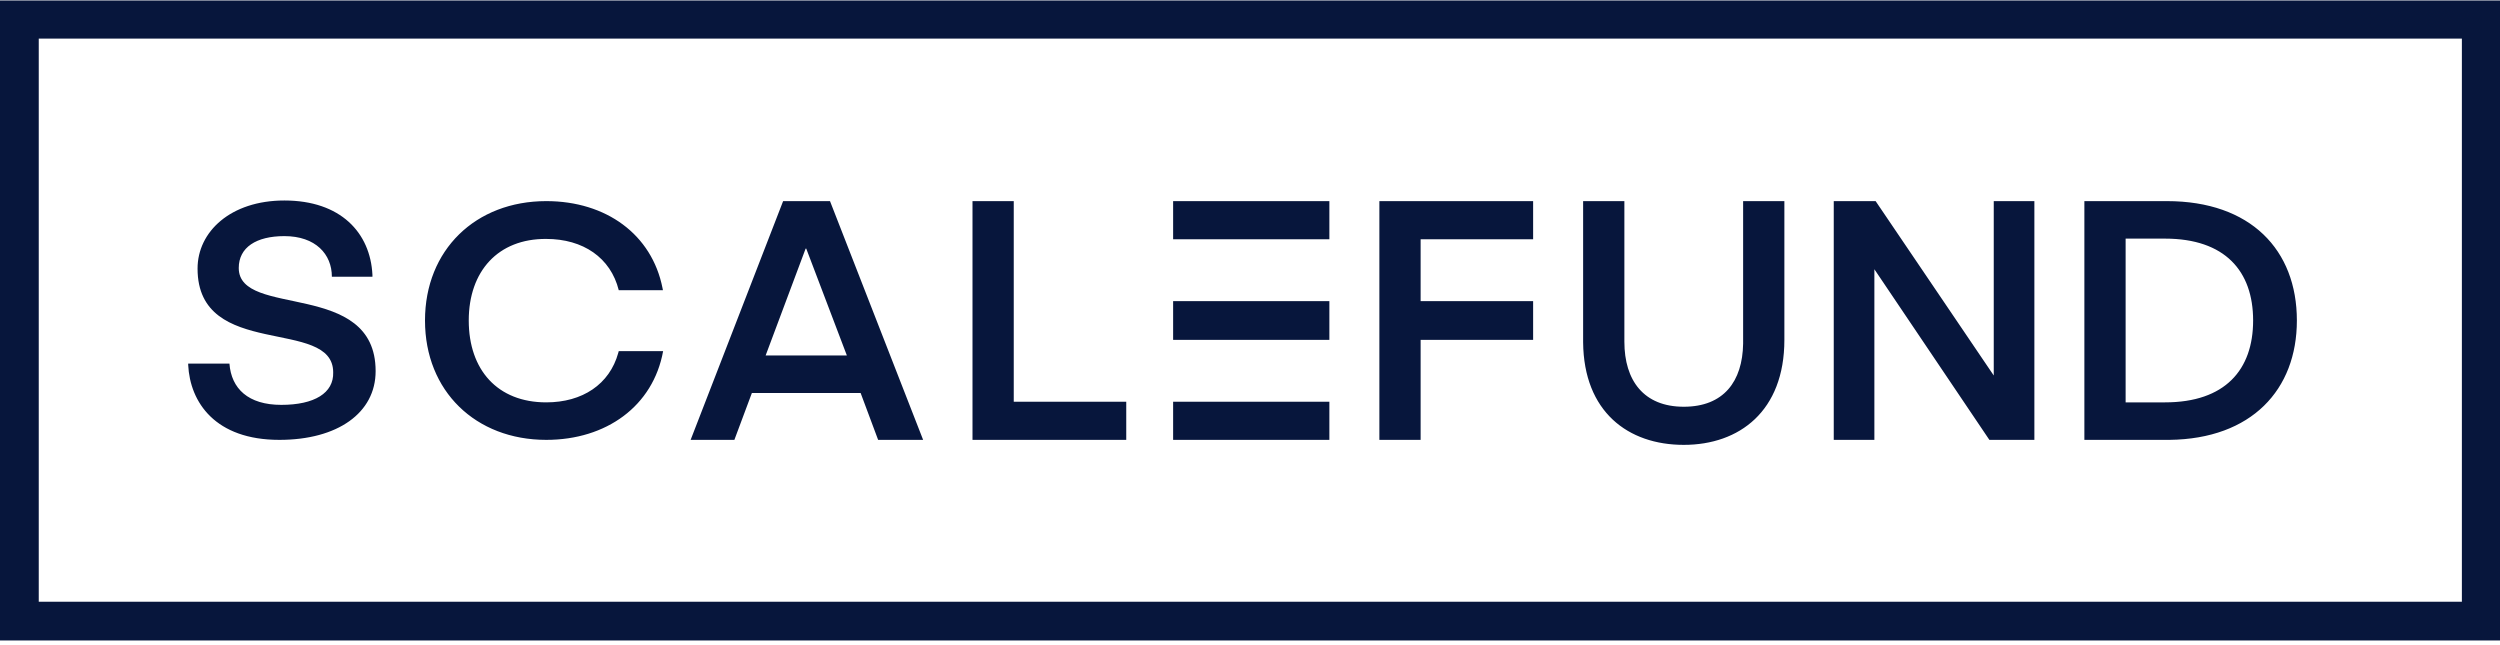 <svg xmlns="http://www.w3.org/2000/svg" class="logo logo--scalefund" width="190" height="49" fill="#07163C" viewBox="0 0 400 103">
    <path d="M400,0V102.4H0V0Zm-6.1,6.1H6.2V96.2H393.9Zm-134,26V54.6c0,6.2,3.1,10.4,9.5,10.4s9.4-4.06,9.5-10.09V32.1h6.6V54.3c0,11.4-7.2,16.8-16.1,16.8s-16-5.28-16.1-16.41V32.1Zm73.6,0h13.2c13.4,0,20.8,7.8,20.8,19.1,0,11.08-7.25,18.94-20.38,19.1H333.5V32.1h0ZM45.5,32c9,0,13.76,5.15,14.09,11.9v.3H53.1c0-3.6-2.6-6.5-7.6-6.5-4.5,0-7.3,1.8-7.3,5.1,0,8.1,21.9,1.8,21.9,16.5,0,6.7-6.1,11-15.4,11-10.26,0-14.3-6-14.59-12V58.1h6.6c.3,4,3,6.6,8.3,6.6s8.4-1.9,8.3-5.2c0-8.9-21.7-1.9-21.7-16.6C31.6,37,36.9,32,45.5,32Zm199.8.1v6.1h-18v9.9h18v6.2h-18v16h-6.6V32.1Zm54.8,0L319,60V32.1h6.5V70.3h-7.2L299.9,43V70.3h-6.5V32.1Zm-137.9,0V64.2h18v6.1H155.6V32.1Zm50.5,32.1v6.1h-25V64.2ZM87.4,32.1C97,32.1,104.3,37.45,106,46l.07.35H99c-1.3-5.2-5.7-8.2-11.6-8.2C79.7,38.1,75,43.3,75,51.2s4.6,13.1,12.4,13.1c5.79,0,10.13-2.89,11.52-7.91L99,56.1h7.1c-1.6,8.8-9.1,14.2-18.7,14.2C76.1,70.3,68,62.5,68,51.2S76.1,32.1,87.4,32.1Zm45.4,0,14.9,38.2h-7.2l-2.8-7.5H120.3l-2.8,7.5h-7l14.8-38.2Zm213.6,6h-6.3V64.3h6.3c9.6,0,14.1-5.2,14.1-13.1S356,38.1,346.4,38.1ZM129,39.7h-.1l-6.4,17.1h13Zm83.7,8.4v6.2h-25V48.1Zm0-16v6.1h-25V32.1Z"></path>
</svg>
